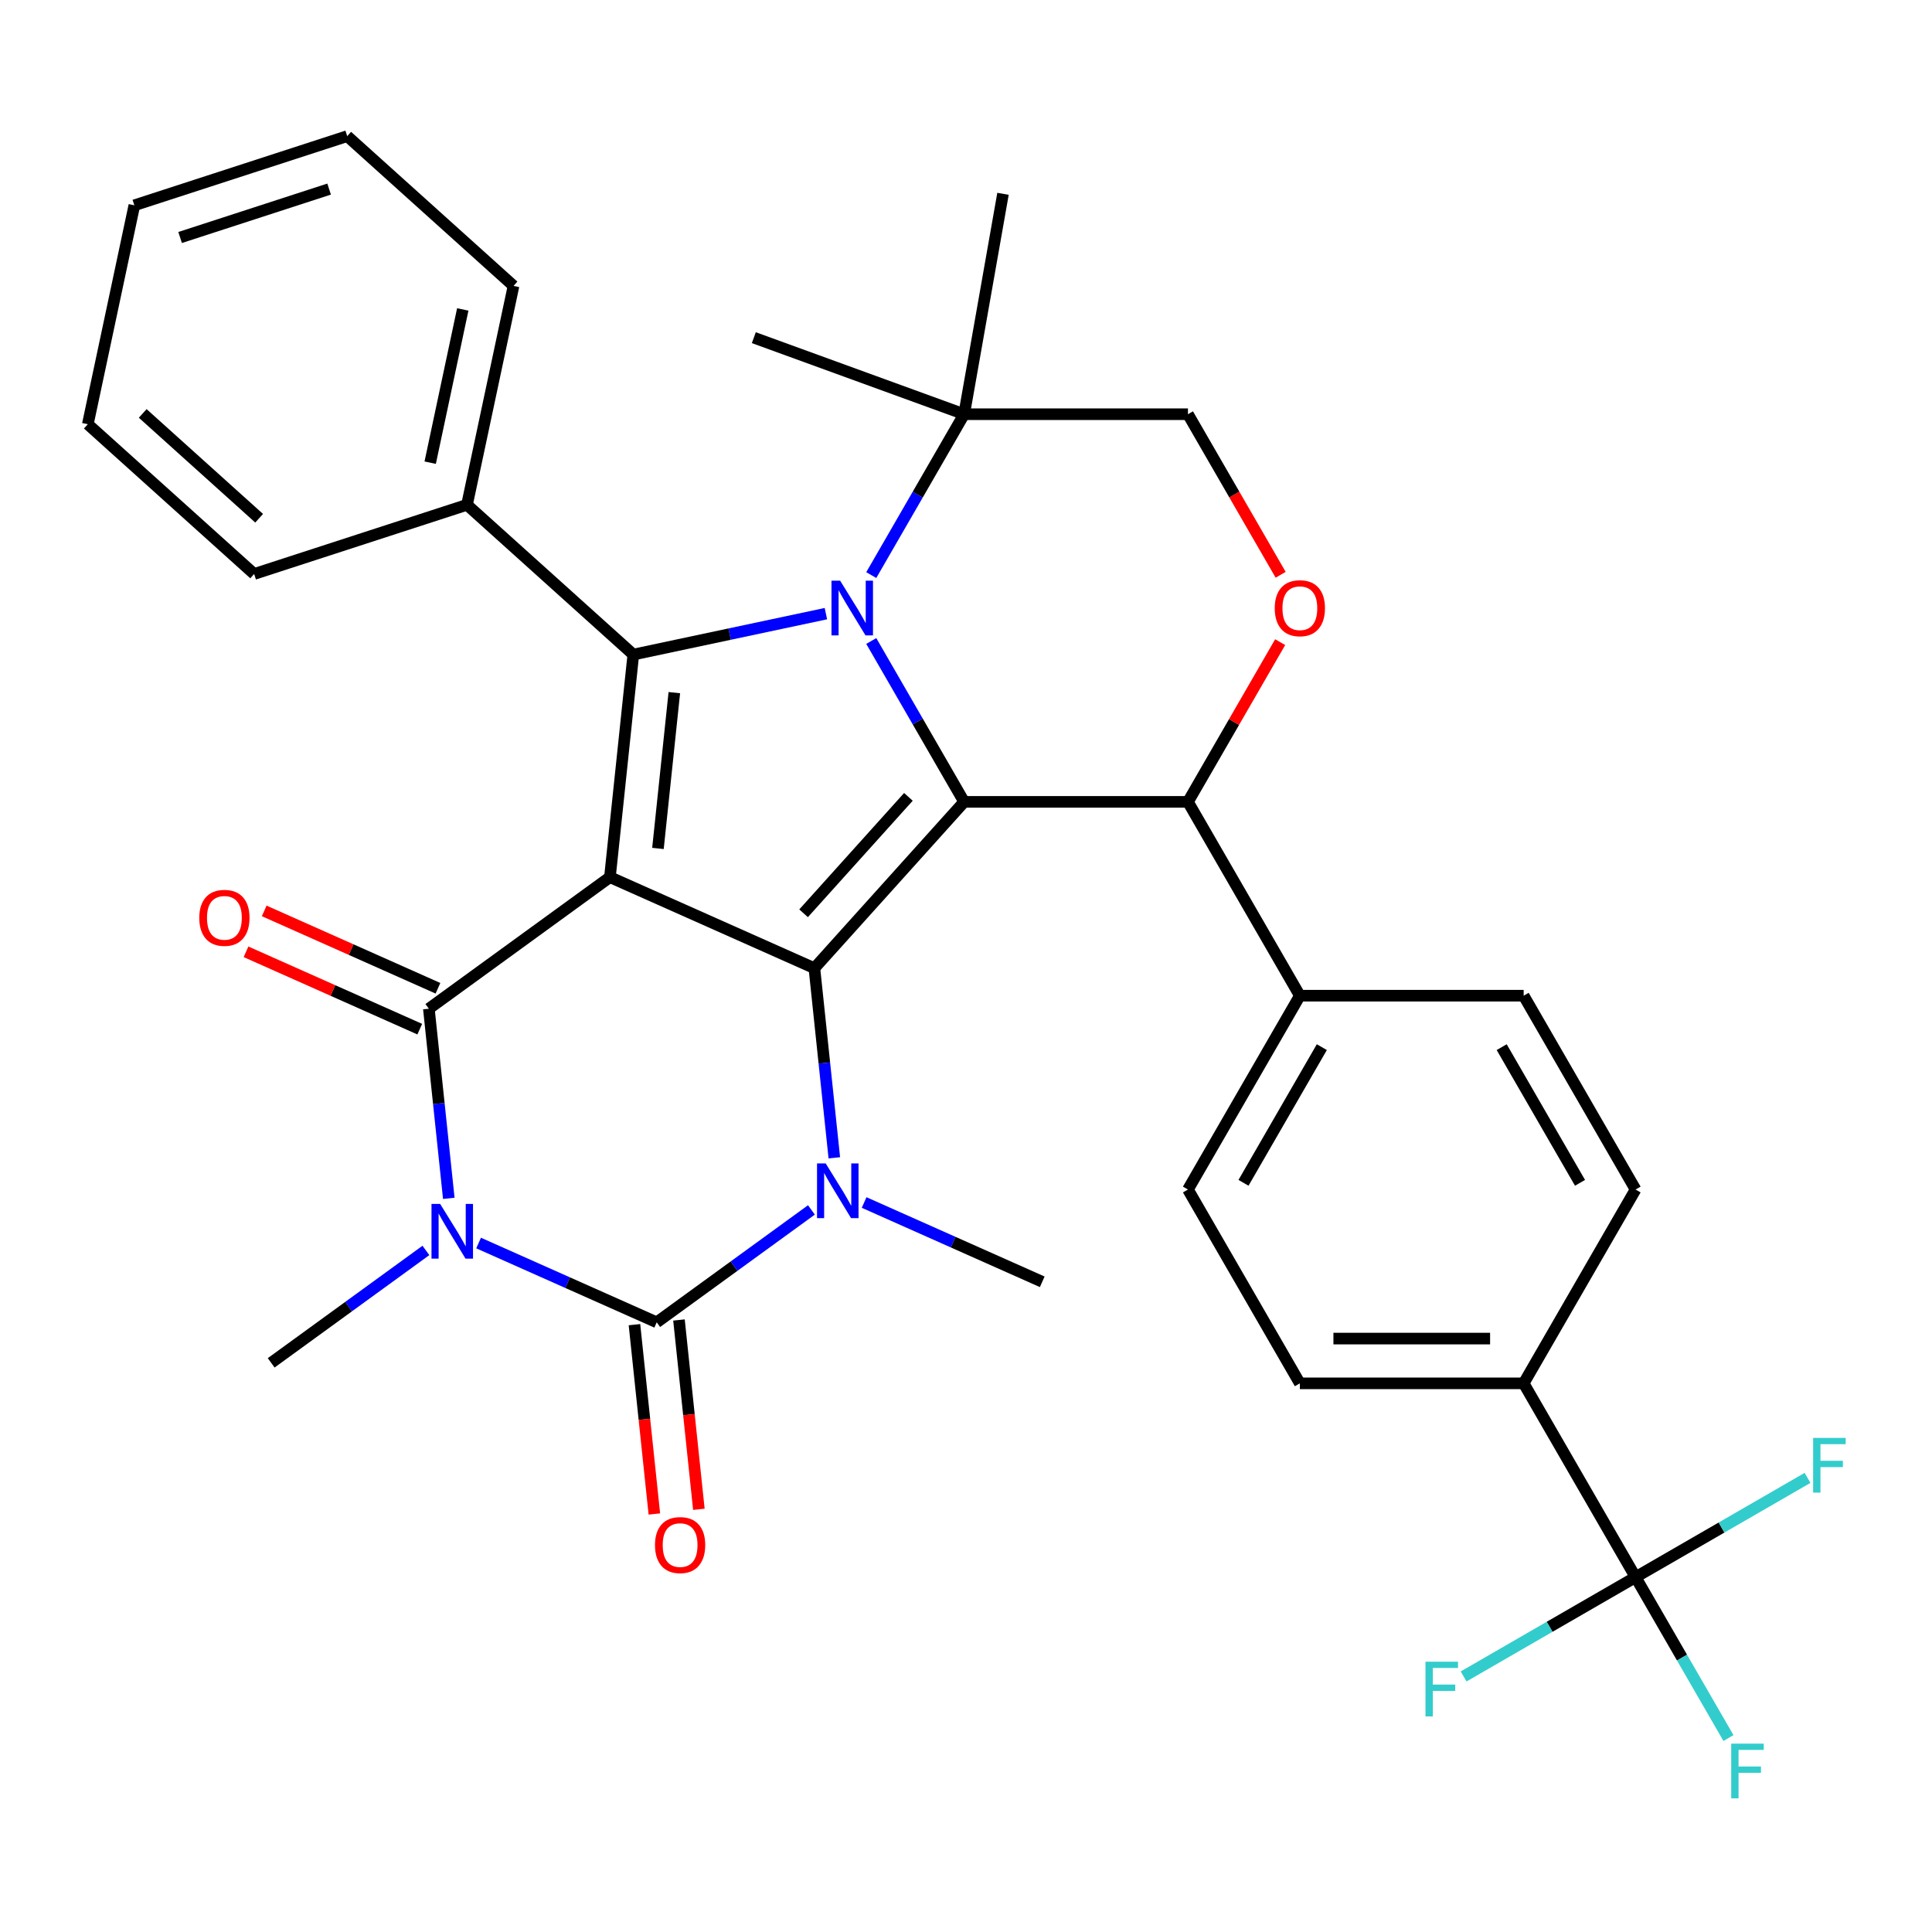 <?xml version='1.0' encoding='iso-8859-1'?>
<svg version='1.1' baseProfile='full'
              xmlns='http://www.w3.org/2000/svg'
                      xmlns:rdkit='http://www.rdkit.org/xml'
                      xmlns:xlink='http://www.w3.org/1999/xlink'
                  xml:space='preserve'
width='1000px' height='1000px' viewBox='0 0 1000 1000'>
<!-- END OF HEADER -->
<rect style='opacity:1.0;fill:#FFFFFF;stroke:none' width='1000' height='1000' x='0' y='0'> </rect>
<path class='bond-0' d='M 315.696,454.016 L 421.524,501.134' style='fill:none;fill-rule:evenodd;stroke:#000000;stroke-width:6px;stroke-linecap:butt;stroke-linejoin:miter;stroke-opacity:1' />
<path class='bond-4' d='M 315.696,454.016 L 221.977,522.107' style='fill:none;fill-rule:evenodd;stroke:#000000;stroke-width:6px;stroke-linecap:butt;stroke-linejoin:miter;stroke-opacity:1' />
<path class='bond-7' d='M 315.696,454.016 L 327.805,338.807' style='fill:none;fill-rule:evenodd;stroke:#000000;stroke-width:6px;stroke-linecap:butt;stroke-linejoin:miter;stroke-opacity:1' />
<path class='bond-7' d='M 340.554,439.156 L 349.03,358.51' style='fill:none;fill-rule:evenodd;stroke:#000000;stroke-width:6px;stroke-linecap:butt;stroke-linejoin:miter;stroke-opacity:1' />
<path class='bond-2' d='M 421.524,501.134 L 499.038,415.045' style='fill:none;fill-rule:evenodd;stroke:#000000;stroke-width:6px;stroke-linecap:butt;stroke-linejoin:miter;stroke-opacity:1' />
<path class='bond-2' d='M 415.933,472.717 L 470.193,412.456' style='fill:none;fill-rule:evenodd;stroke:#000000;stroke-width:6px;stroke-linecap:butt;stroke-linejoin:miter;stroke-opacity:1' />
<path class='bond-6' d='M 421.524,501.134 L 426.682,550.21' style='fill:none;fill-rule:evenodd;stroke:#000000;stroke-width:6px;stroke-linecap:butt;stroke-linejoin:miter;stroke-opacity:1' />
<path class='bond-6' d='M 426.682,550.21 L 431.84,599.286' style='fill:none;fill-rule:evenodd;stroke:#0000FF;stroke-width:6px;stroke-linecap:butt;stroke-linejoin:miter;stroke-opacity:1' />
<path class='bond-1' d='M 232.293,620.259 L 227.135,571.183' style='fill:none;fill-rule:evenodd;stroke:#0000FF;stroke-width:6px;stroke-linecap:butt;stroke-linejoin:miter;stroke-opacity:1' />
<path class='bond-1' d='M 227.135,571.183 L 221.977,522.107' style='fill:none;fill-rule:evenodd;stroke:#000000;stroke-width:6px;stroke-linecap:butt;stroke-linejoin:miter;stroke-opacity:1' />
<path class='bond-5' d='M 247.722,643.387 L 293.818,663.91' style='fill:none;fill-rule:evenodd;stroke:#0000FF;stroke-width:6px;stroke-linecap:butt;stroke-linejoin:miter;stroke-opacity:1' />
<path class='bond-5' d='M 293.818,663.91 L 339.914,684.433' style='fill:none;fill-rule:evenodd;stroke:#000000;stroke-width:6px;stroke-linecap:butt;stroke-linejoin:miter;stroke-opacity:1' />
<path class='bond-18' d='M 220.449,647.223 L 180.408,676.315' style='fill:none;fill-rule:evenodd;stroke:#0000FF;stroke-width:6px;stroke-linecap:butt;stroke-linejoin:miter;stroke-opacity:1' />
<path class='bond-18' d='M 180.408,676.315 L 140.366,705.407' style='fill:none;fill-rule:evenodd;stroke:#000000;stroke-width:6px;stroke-linecap:butt;stroke-linejoin:miter;stroke-opacity:1' />
<path class='bond-8' d='M 499.038,415.045 L 614.882,415.045' style='fill:none;fill-rule:evenodd;stroke:#000000;stroke-width:6px;stroke-linecap:butt;stroke-linejoin:miter;stroke-opacity:1' />
<path class='bond-34' d='M 499.038,415.045 L 475.001,373.412' style='fill:none;fill-rule:evenodd;stroke:#000000;stroke-width:6px;stroke-linecap:butt;stroke-linejoin:miter;stroke-opacity:1' />
<path class='bond-34' d='M 475.001,373.412 L 450.964,331.778' style='fill:none;fill-rule:evenodd;stroke:#0000FF;stroke-width:6px;stroke-linecap:butt;stroke-linejoin:miter;stroke-opacity:1' />
<path class='bond-3' d='M 427.481,317.62 L 377.643,328.214' style='fill:none;fill-rule:evenodd;stroke:#0000FF;stroke-width:6px;stroke-linecap:butt;stroke-linejoin:miter;stroke-opacity:1' />
<path class='bond-3' d='M 377.643,328.214 L 327.805,338.807' style='fill:none;fill-rule:evenodd;stroke:#000000;stroke-width:6px;stroke-linecap:butt;stroke-linejoin:miter;stroke-opacity:1' />
<path class='bond-11' d='M 450.964,297.666 L 475.001,256.032' style='fill:none;fill-rule:evenodd;stroke:#0000FF;stroke-width:6px;stroke-linecap:butt;stroke-linejoin:miter;stroke-opacity:1' />
<path class='bond-11' d='M 475.001,256.032 L 499.038,214.399' style='fill:none;fill-rule:evenodd;stroke:#000000;stroke-width:6px;stroke-linecap:butt;stroke-linejoin:miter;stroke-opacity:1' />
<path class='bond-13' d='M 226.688,511.524 L 181.722,491.504' style='fill:none;fill-rule:evenodd;stroke:#000000;stroke-width:6px;stroke-linecap:butt;stroke-linejoin:miter;stroke-opacity:1' />
<path class='bond-13' d='M 181.722,491.504 L 136.756,471.484' style='fill:none;fill-rule:evenodd;stroke:#FF0000;stroke-width:6px;stroke-linecap:butt;stroke-linejoin:miter;stroke-opacity:1' />
<path class='bond-13' d='M 217.265,532.69 L 172.299,512.67' style='fill:none;fill-rule:evenodd;stroke:#000000;stroke-width:6px;stroke-linecap:butt;stroke-linejoin:miter;stroke-opacity:1' />
<path class='bond-13' d='M 172.299,512.67 L 127.333,492.649' style='fill:none;fill-rule:evenodd;stroke:#FF0000;stroke-width:6px;stroke-linecap:butt;stroke-linejoin:miter;stroke-opacity:1' />
<path class='bond-12' d='M 328.393,685.644 L 333.543,734.64' style='fill:none;fill-rule:evenodd;stroke:#000000;stroke-width:6px;stroke-linecap:butt;stroke-linejoin:miter;stroke-opacity:1' />
<path class='bond-12' d='M 333.543,734.64 L 338.692,783.637' style='fill:none;fill-rule:evenodd;stroke:#FF0000;stroke-width:6px;stroke-linecap:butt;stroke-linejoin:miter;stroke-opacity:1' />
<path class='bond-12' d='M 351.435,683.222 L 356.584,732.219' style='fill:none;fill-rule:evenodd;stroke:#000000;stroke-width:6px;stroke-linecap:butt;stroke-linejoin:miter;stroke-opacity:1' />
<path class='bond-12' d='M 356.584,732.219 L 361.734,781.215' style='fill:none;fill-rule:evenodd;stroke:#FF0000;stroke-width:6px;stroke-linecap:butt;stroke-linejoin:miter;stroke-opacity:1' />
<path class='bond-35' d='M 339.914,684.433 L 379.955,655.341' style='fill:none;fill-rule:evenodd;stroke:#000000;stroke-width:6px;stroke-linecap:butt;stroke-linejoin:miter;stroke-opacity:1' />
<path class='bond-35' d='M 379.955,655.341 L 419.997,626.249' style='fill:none;fill-rule:evenodd;stroke:#0000FF;stroke-width:6px;stroke-linecap:butt;stroke-linejoin:miter;stroke-opacity:1' />
<path class='bond-26' d='M 447.269,622.413 L 493.365,642.937' style='fill:none;fill-rule:evenodd;stroke:#0000FF;stroke-width:6px;stroke-linecap:butt;stroke-linejoin:miter;stroke-opacity:1' />
<path class='bond-26' d='M 493.365,642.937 L 539.461,663.46' style='fill:none;fill-rule:evenodd;stroke:#000000;stroke-width:6px;stroke-linecap:butt;stroke-linejoin:miter;stroke-opacity:1' />
<path class='bond-15' d='M 327.805,338.807 L 241.716,261.293' style='fill:none;fill-rule:evenodd;stroke:#000000;stroke-width:6px;stroke-linecap:butt;stroke-linejoin:miter;stroke-opacity:1' />
<path class='bond-10' d='M 614.882,415.045 L 638.746,373.712' style='fill:none;fill-rule:evenodd;stroke:#000000;stroke-width:6px;stroke-linecap:butt;stroke-linejoin:miter;stroke-opacity:1' />
<path class='bond-10' d='M 638.746,373.712 L 662.609,332.378' style='fill:none;fill-rule:evenodd;stroke:#FF0000;stroke-width:6px;stroke-linecap:butt;stroke-linejoin:miter;stroke-opacity:1' />
<path class='bond-17' d='M 614.882,415.045 L 672.803,515.368' style='fill:none;fill-rule:evenodd;stroke:#000000;stroke-width:6px;stroke-linecap:butt;stroke-linejoin:miter;stroke-opacity:1' />
<path class='bond-9' d='M 846.568,816.338 L 788.647,716.015' style='fill:none;fill-rule:evenodd;stroke:#000000;stroke-width:6px;stroke-linecap:butt;stroke-linejoin:miter;stroke-opacity:1' />
<path class='bond-23' d='M 846.568,816.338 L 870.605,857.972' style='fill:none;fill-rule:evenodd;stroke:#000000;stroke-width:6px;stroke-linecap:butt;stroke-linejoin:miter;stroke-opacity:1' />
<path class='bond-23' d='M 870.605,857.972 L 894.643,899.605' style='fill:none;fill-rule:evenodd;stroke:#33CCCC;stroke-width:6px;stroke-linecap:butt;stroke-linejoin:miter;stroke-opacity:1' />
<path class='bond-24' d='M 846.568,816.338 L 802.065,842.032' style='fill:none;fill-rule:evenodd;stroke:#000000;stroke-width:6px;stroke-linecap:butt;stroke-linejoin:miter;stroke-opacity:1' />
<path class='bond-24' d='M 802.065,842.032 L 757.561,867.727' style='fill:none;fill-rule:evenodd;stroke:#33CCCC;stroke-width:6px;stroke-linecap:butt;stroke-linejoin:miter;stroke-opacity:1' />
<path class='bond-25' d='M 846.568,816.338 L 891.072,790.644' style='fill:none;fill-rule:evenodd;stroke:#000000;stroke-width:6px;stroke-linecap:butt;stroke-linejoin:miter;stroke-opacity:1' />
<path class='bond-25' d='M 891.072,790.644 L 935.575,764.95' style='fill:none;fill-rule:evenodd;stroke:#33CCCC;stroke-width:6px;stroke-linecap:butt;stroke-linejoin:miter;stroke-opacity:1' />
<path class='bond-36' d='M 662.864,297.506 L 638.873,255.952' style='fill:none;fill-rule:evenodd;stroke:#FF0000;stroke-width:6px;stroke-linecap:butt;stroke-linejoin:miter;stroke-opacity:1' />
<path class='bond-36' d='M 638.873,255.952 L 614.882,214.399' style='fill:none;fill-rule:evenodd;stroke:#000000;stroke-width:6px;stroke-linecap:butt;stroke-linejoin:miter;stroke-opacity:1' />
<path class='bond-16' d='M 499.038,214.399 L 614.882,214.399' style='fill:none;fill-rule:evenodd;stroke:#000000;stroke-width:6px;stroke-linecap:butt;stroke-linejoin:miter;stroke-opacity:1' />
<path class='bond-27' d='M 499.038,214.399 L 390.181,174.778' style='fill:none;fill-rule:evenodd;stroke:#000000;stroke-width:6px;stroke-linecap:butt;stroke-linejoin:miter;stroke-opacity:1' />
<path class='bond-28' d='M 499.038,214.399 L 519.154,100.315' style='fill:none;fill-rule:evenodd;stroke:#000000;stroke-width:6px;stroke-linecap:butt;stroke-linejoin:miter;stroke-opacity:1' />
<path class='bond-14' d='M 788.647,716.015 L 672.803,716.015' style='fill:none;fill-rule:evenodd;stroke:#000000;stroke-width:6px;stroke-linecap:butt;stroke-linejoin:miter;stroke-opacity:1' />
<path class='bond-14' d='M 771.27,692.846 L 690.18,692.846' style='fill:none;fill-rule:evenodd;stroke:#000000;stroke-width:6px;stroke-linecap:butt;stroke-linejoin:miter;stroke-opacity:1' />
<path class='bond-38' d='M 788.647,716.015 L 846.568,615.692' style='fill:none;fill-rule:evenodd;stroke:#000000;stroke-width:6px;stroke-linecap:butt;stroke-linejoin:miter;stroke-opacity:1' />
<path class='bond-29' d='M 241.716,261.293 L 265.802,147.981' style='fill:none;fill-rule:evenodd;stroke:#000000;stroke-width:6px;stroke-linecap:butt;stroke-linejoin:miter;stroke-opacity:1' />
<path class='bond-29' d='M 222.667,239.479 L 239.526,160.161' style='fill:none;fill-rule:evenodd;stroke:#000000;stroke-width:6px;stroke-linecap:butt;stroke-linejoin:miter;stroke-opacity:1' />
<path class='bond-30' d='M 241.716,261.293 L 131.543,297.09' style='fill:none;fill-rule:evenodd;stroke:#000000;stroke-width:6px;stroke-linecap:butt;stroke-linejoin:miter;stroke-opacity:1' />
<path class='bond-21' d='M 672.803,515.368 L 788.647,515.368' style='fill:none;fill-rule:evenodd;stroke:#000000;stroke-width:6px;stroke-linecap:butt;stroke-linejoin:miter;stroke-opacity:1' />
<path class='bond-22' d='M 672.803,515.368 L 614.882,615.692' style='fill:none;fill-rule:evenodd;stroke:#000000;stroke-width:6px;stroke-linecap:butt;stroke-linejoin:miter;stroke-opacity:1' />
<path class='bond-22' d='M 684.18,542.001 L 643.634,612.228' style='fill:none;fill-rule:evenodd;stroke:#000000;stroke-width:6px;stroke-linecap:butt;stroke-linejoin:miter;stroke-opacity:1' />
<path class='bond-19' d='M 846.568,615.692 L 788.647,515.368' style='fill:none;fill-rule:evenodd;stroke:#000000;stroke-width:6px;stroke-linecap:butt;stroke-linejoin:miter;stroke-opacity:1' />
<path class='bond-19' d='M 817.815,612.228 L 777.27,542.001' style='fill:none;fill-rule:evenodd;stroke:#000000;stroke-width:6px;stroke-linecap:butt;stroke-linejoin:miter;stroke-opacity:1' />
<path class='bond-20' d='M 672.803,716.015 L 614.882,615.692' style='fill:none;fill-rule:evenodd;stroke:#000000;stroke-width:6px;stroke-linecap:butt;stroke-linejoin:miter;stroke-opacity:1' />
<path class='bond-32' d='M 265.802,147.981 L 179.713,70.467' style='fill:none;fill-rule:evenodd;stroke:#000000;stroke-width:6px;stroke-linecap:butt;stroke-linejoin:miter;stroke-opacity:1' />
<path class='bond-31' d='M 131.543,297.09 L 45.455,219.576' style='fill:none;fill-rule:evenodd;stroke:#000000;stroke-width:6px;stroke-linecap:butt;stroke-linejoin:miter;stroke-opacity:1' />
<path class='bond-31' d='M 134.133,268.246 L 73.871,213.986' style='fill:none;fill-rule:evenodd;stroke:#000000;stroke-width:6px;stroke-linecap:butt;stroke-linejoin:miter;stroke-opacity:1' />
<path class='bond-33' d='M 45.455,219.576 L 69.54,106.264' style='fill:none;fill-rule:evenodd;stroke:#000000;stroke-width:6px;stroke-linecap:butt;stroke-linejoin:miter;stroke-opacity:1' />
<path class='bond-37' d='M 179.713,70.467 L 69.54,106.264' style='fill:none;fill-rule:evenodd;stroke:#000000;stroke-width:6px;stroke-linecap:butt;stroke-linejoin:miter;stroke-opacity:1' />
<path class='bond-37' d='M 170.347,97.871 L 93.225,122.929' style='fill:none;fill-rule:evenodd;stroke:#000000;stroke-width:6px;stroke-linecap:butt;stroke-linejoin:miter;stroke-opacity:1' />
<path  class='atom-2' d='M 227.826 623.156
L 237.106 638.156
Q 238.026 639.636, 239.506 642.316
Q 240.986 644.996, 241.066 645.156
L 241.066 623.156
L 244.826 623.156
L 244.826 651.476
L 240.946 651.476
L 230.986 635.076
Q 229.826 633.156, 228.586 630.956
Q 227.386 628.756, 227.026 628.076
L 227.026 651.476
L 223.346 651.476
L 223.346 623.156
L 227.826 623.156
' fill='#0000FF'/>
<path  class='atom-4' d='M 434.857 300.562
L 444.137 315.562
Q 445.057 317.042, 446.537 319.722
Q 448.017 322.402, 448.097 322.562
L 448.097 300.562
L 451.857 300.562
L 451.857 328.882
L 447.977 328.882
L 438.017 312.482
Q 436.857 310.562, 435.617 308.362
Q 434.417 306.162, 434.057 305.482
L 434.057 328.882
L 430.377 328.882
L 430.377 300.562
L 434.857 300.562
' fill='#0000FF'/>
<path  class='atom-7' d='M 427.373 602.182
L 436.653 617.182
Q 437.573 618.662, 439.053 621.342
Q 440.533 624.022, 440.613 624.182
L 440.613 602.182
L 444.373 602.182
L 444.373 630.502
L 440.493 630.502
L 430.533 614.102
Q 429.373 612.182, 428.133 609.982
Q 426.933 607.782, 426.573 607.102
L 426.573 630.502
L 422.893 630.502
L 422.893 602.182
L 427.373 602.182
' fill='#0000FF'/>
<path  class='atom-11' d='M 659.803 314.802
Q 659.803 308.002, 663.163 304.202
Q 666.523 300.402, 672.803 300.402
Q 679.083 300.402, 682.443 304.202
Q 685.803 308.002, 685.803 314.802
Q 685.803 321.682, 682.403 325.602
Q 679.003 329.482, 672.803 329.482
Q 666.563 329.482, 663.163 325.602
Q 659.803 321.722, 659.803 314.802
M 672.803 326.282
Q 677.123 326.282, 679.443 323.402
Q 681.803 320.482, 681.803 314.802
Q 681.803 309.242, 679.443 306.442
Q 677.123 303.602, 672.803 303.602
Q 668.483 303.602, 666.123 306.402
Q 663.803 309.202, 663.803 314.802
Q 663.803 320.522, 666.123 323.402
Q 668.483 326.282, 672.803 326.282
' fill='#FF0000'/>
<path  class='atom-13' d='M 339.023 799.722
Q 339.023 792.922, 342.383 789.122
Q 345.743 785.322, 352.023 785.322
Q 358.303 785.322, 361.663 789.122
Q 365.023 792.922, 365.023 799.722
Q 365.023 806.602, 361.623 810.522
Q 358.223 814.402, 352.023 814.402
Q 345.783 814.402, 342.383 810.522
Q 339.023 806.642, 339.023 799.722
M 352.023 811.202
Q 356.343 811.202, 358.663 808.322
Q 361.023 805.402, 361.023 799.722
Q 361.023 794.162, 358.663 791.362
Q 356.343 788.522, 352.023 788.522
Q 347.703 788.522, 345.343 791.322
Q 343.023 794.122, 343.023 799.722
Q 343.023 805.442, 345.343 808.322
Q 347.703 811.202, 352.023 811.202
' fill='#FF0000'/>
<path  class='atom-14' d='M 103.149 475.069
Q 103.149 468.269, 106.509 464.469
Q 109.869 460.669, 116.149 460.669
Q 122.429 460.669, 125.789 464.469
Q 129.149 468.269, 129.149 475.069
Q 129.149 481.949, 125.749 485.869
Q 122.349 489.749, 116.149 489.749
Q 109.909 489.749, 106.509 485.869
Q 103.149 481.989, 103.149 475.069
M 116.149 486.549
Q 120.469 486.549, 122.789 483.669
Q 125.149 480.749, 125.149 475.069
Q 125.149 469.509, 122.789 466.709
Q 120.469 463.869, 116.149 463.869
Q 111.829 463.869, 109.469 466.669
Q 107.149 469.469, 107.149 475.069
Q 107.149 480.789, 109.469 483.669
Q 111.829 486.549, 116.149 486.549
' fill='#FF0000'/>
<path  class='atom-24' d='M 896.07 902.501
L 912.91 902.501
L 912.91 905.741
L 899.87 905.741
L 899.87 914.341
L 911.47 914.341
L 911.47 917.621
L 899.87 917.621
L 899.87 930.821
L 896.07 930.821
L 896.07 902.501
' fill='#33CCCC'/>
<path  class='atom-25' d='M 737.825 860.1
L 754.665 860.1
L 754.665 863.34
L 741.625 863.34
L 741.625 871.94
L 753.225 871.94
L 753.225 875.22
L 741.625 875.22
L 741.625 888.42
L 737.825 888.42
L 737.825 860.1
' fill='#33CCCC'/>
<path  class='atom-26' d='M 938.471 744.257
L 955.311 744.257
L 955.311 747.497
L 942.271 747.497
L 942.271 756.097
L 953.871 756.097
L 953.871 759.377
L 942.271 759.377
L 942.271 772.577
L 938.471 772.577
L 938.471 744.257
' fill='#33CCCC'/>
</svg>
